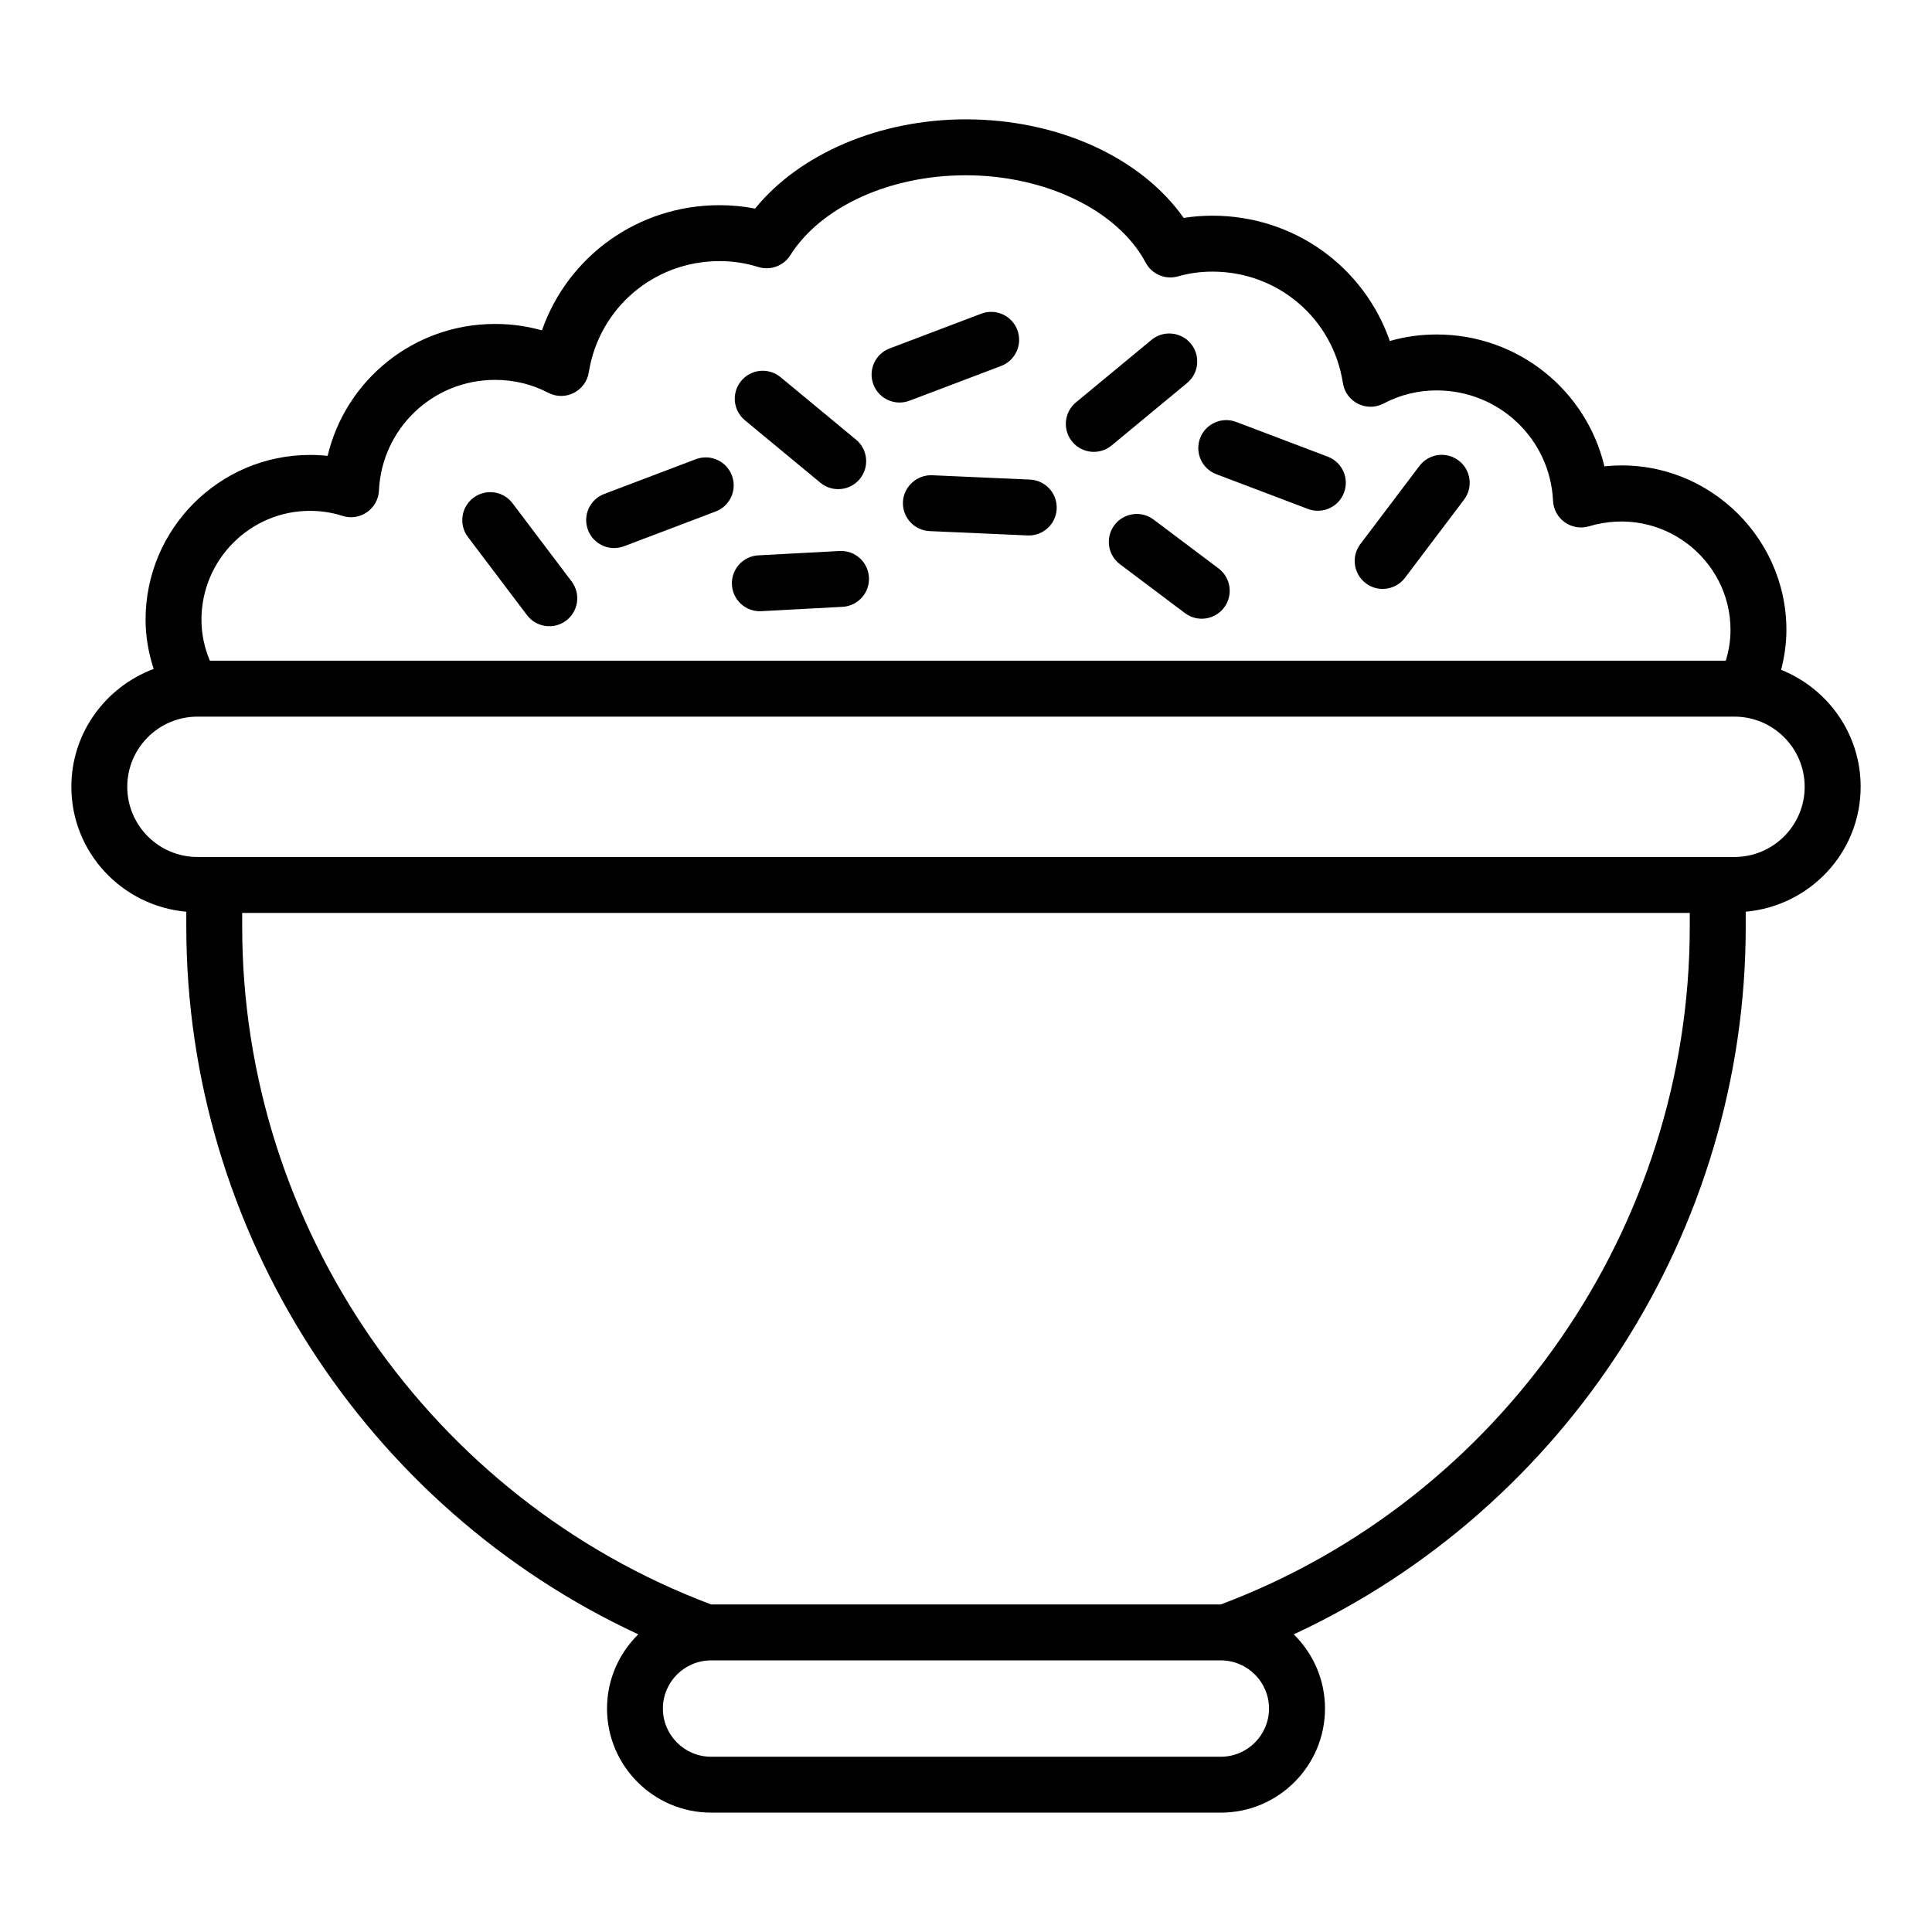 <?xml version="1.0" encoding="UTF-8"?>
<!-- Uploaded to: SVG Find, www.svgrepo.com, Generator: SVG Find Mixer Tools -->
<svg fill="#000000" width="800px" height="800px" version="1.1" viewBox="144 144 512 512" xmlns="http://www.w3.org/2000/svg">
 <g>
  <path d="m616.01 321.52c0.906-3.488 1.406-7.023 1.406-10.59 0-25.543-22.355-46.078-48.23-43.336-4.789-20.156-22.91-34.953-44.445-34.953-4.269 0-8.426 0.578-12.426 1.73-6.852-19.691-25.391-33.211-47.008-33.211-2.57 0-5.121 0.199-7.617 0.594-11.301-16.035-33.273-26.125-57.766-26.125-22.824 0-44.062 9.137-55.82 23.652-3.086-0.602-6.234-0.906-9.41-0.906-21.605 0-40.176 13.512-47.074 33.18-4-1.137-8.156-1.703-12.441-1.703-21.48 0-39.559 14.793-44.359 34.957-1.543-0.168-3.094-0.246-4.656-0.246-24.031 0-43.586 19.582-43.586 43.656 0 4.473 0.773 8.832 2.148 13.066-12.699 4.742-21.816 16.891-21.816 31.223 0 17.41 13.438 31.59 30.461 33.113v3.996c0 80.602 47.508 153.95 119.78 187.5-5.102 5.012-8.285 11.965-8.285 19.66 0 15.211 12.375 27.59 27.586 27.59h135.1c15.207 0 27.586-12.375 27.586-27.59 0-7.695-3.184-14.648-8.285-19.656 72.273-33.555 119.78-106.9 119.78-187.51v-3.996c17.023-1.523 30.457-15.699 30.457-33.113 0-14.059-8.754-26.062-21.074-30.988zm-389.85-42.137c2.981 0 5.797 0.434 8.602 1.332 4.621 1.484 9.43-1.824 9.66-6.707 0.77-16.449 14.281-29.336 30.754-29.336 5.016 0 9.766 1.148 14.117 3.418 4.496 2.332 9.945-0.422 10.742-5.41 2.715-17.082 17.289-29.484 34.656-29.484 3.5 0 6.949 0.523 10.25 1.562 3.199 1.004 6.691-0.27 8.492-3.109 8.129-12.879 26.375-21.199 46.492-21.199 21.152 0 40.316 9.301 47.688 23.145 1.645 3.09 5.215 4.609 8.582 3.644 2.91-0.836 5.977-1.254 9.117-1.254 17.379 0 31.918 12.422 34.574 29.535 0.785 5.031 6.289 7.781 10.777 5.418 4.371-2.305 9.105-3.473 14.082-3.473 16.516 0 30.055 12.852 30.828 29.258 0.227 4.762 4.848 8.121 9.508 6.754 19.34-5.734 37.523 8.73 37.523 27.457 0 2.731-0.418 5.465-1.254 8.16h-401.73c-1.48-3.508-2.231-7.152-2.231-10.871 0-15.902 12.906-28.84 28.77-28.84zm241.38 330.17h-135.1c-7.039 0-12.766-5.731-12.766-12.77 0-7.027 5.707-12.742 12.73-12.762h135.17c7.023 0.023 12.73 5.738 12.73 12.762-0.004 7.039-5.731 12.77-12.77 12.77zm-0.016-40.355h-135.06c-74.395-27.984-124.28-99.98-124.28-179.57v-3.695h383.62v3.695c-0.004 79.594-49.887 151.59-124.28 179.57zm136.14-198.09h-407.34c-10.258 0-18.598-8.344-18.598-18.598 0-10.238 8.312-18.562 18.543-18.594h407.45c10.227 0.035 18.539 8.359 18.539 18.594 0 10.254-8.34 18.598-18.594 18.598z"/>
  <path d="m385.02 250.19 24.277-9.203c3.828-1.449 5.754-5.731 4.301-9.555-1.445-3.828-5.742-5.75-9.555-4.301l-24.277 9.203c-3.828 1.453-5.754 5.731-4.301 9.559 1.449 3.82 5.731 5.754 9.555 4.297z"/>
  <path d="m283.66 307.02c2.453 3.242 7.102 3.918 10.379 1.441 3.262-2.469 3.91-7.113 1.445-10.375l-15.656-20.715c-2.469-3.262-7.109-3.91-10.379-1.445-3.262 2.469-3.91 7.117-1.445 10.383z"/>
  <path d="m309.38 288.76 24.277-9.211c3.828-1.445 5.754-5.727 4.301-9.551-1.449-3.828-5.731-5.746-9.555-4.305l-24.277 9.211c-3.828 1.445-5.754 5.727-4.301 9.551 1.445 3.82 5.711 5.754 9.555 4.305z"/>
  <path d="m361.41 271.93c3.168 2.621 7.836 2.152 10.434-0.988 2.609-3.152 2.168-7.82-0.984-10.43l-20.004-16.555c-3.156-2.609-7.824-2.168-10.434 0.988-2.609 3.152-2.168 7.82 0.984 10.43z"/>
  <path d="m383.29 277.02c-0.18 4.09 2.984 7.547 7.074 7.727l25.941 1.152c0.113 0.004 0.223 0.008 0.336 0.008 3.941 0 7.219-3.106 7.394-7.078 0.18-4.09-2.984-7.551-7.074-7.731l-25.941-1.152c-3.988-0.16-7.547 2.984-7.731 7.074z"/>
  <path d="m449.71 281.69c-3.277-2.461-7.91-1.797-10.375 1.469-2.461 3.273-1.801 7.914 1.469 10.375l17.219 12.949c3.285 2.469 7.922 1.785 10.375-1.469 2.461-3.269 1.801-7.914-1.469-10.375z"/>
  <path d="m366.48 290.02-21.512 1.152c-4.086 0.219-7.223 3.711-7 7.797 0.219 4.043 3.652 7.219 7.797 7l21.512-1.152c4.086-0.219 7.223-3.711 7-7.797-0.223-4.09-3.672-7.219-7.797-7z"/>
  <path d="m516.33 297.13 15.656-20.715c2.469-3.266 1.82-7.914-1.445-10.383-3.273-2.465-7.91-1.816-10.379 1.445l-15.656 20.719c-2.469 3.262-1.82 7.906 1.445 10.375 3.277 2.481 7.926 1.801 10.379-1.441z"/>
  <path d="m466.34 269.67 24.277 9.207c3.84 1.445 8.105-0.48 9.555-4.305 1.449-3.824-0.473-8.105-4.301-9.551l-24.277-9.207c-3.809-1.445-8.105 0.473-9.555 4.301-1.453 3.828 0.473 8.105 4.301 9.555z"/>
  <path d="m438.59 262.05 20.004-16.551c3.152-2.613 3.594-7.277 0.984-10.434s-7.281-3.594-10.434-0.984l-20.004 16.551c-3.152 2.609-3.594 7.277-0.984 10.43 2.602 3.144 7.273 3.602 10.434 0.988z"/>
 </g>
</svg>